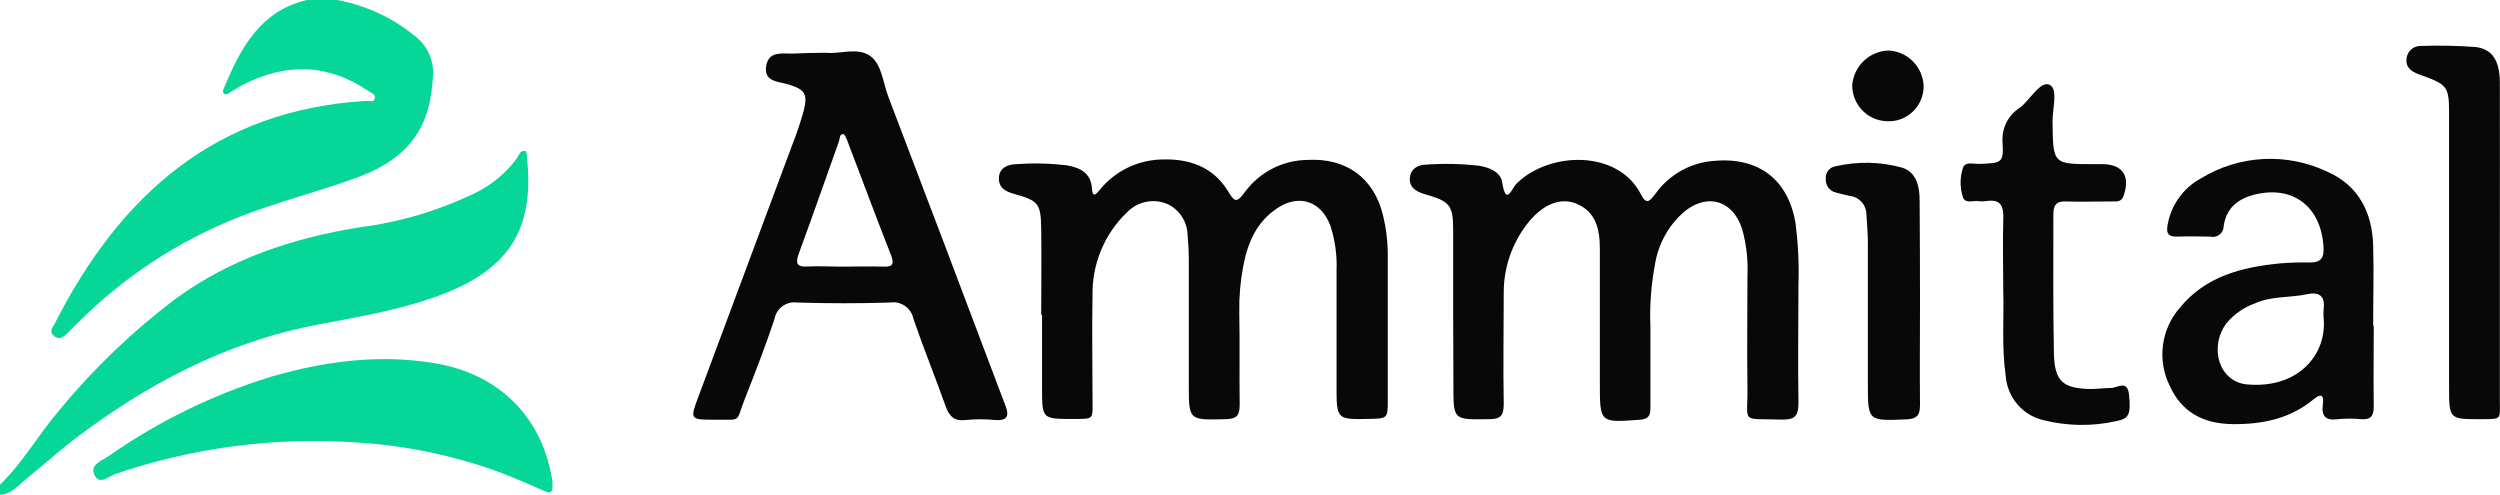 <svg xmlns="http://www.w3.org/2000/svg" width="192" height="38" viewBox="0 0 192 38" fill="none">
  <g clip-path="url(#clip0_0_29)">
    <path d="M25.884 0C28.087 0.399 30.153 1.358 31.889 2.788C32.343 3.135 32.706 3.591 32.945 4.114C33.183 4.638 33.29 5.213 33.255 5.788C33.086 9.776 31.412 12.141 27.529 13.594C24.53 14.706 21.402 15.471 18.415 16.647C13.74 18.474 9.491 21.262 5.935 24.835L5.109 25.653C4.807 25.941 4.47 26.118 4.11 25.765C3.749 25.412 4.046 25.177 4.185 24.888C9.207 14.988 16.572 8.418 28.163 7.747C28.378 7.747 28.709 7.888 28.785 7.559C28.86 7.229 28.523 7.147 28.325 7.012C25.216 4.882 21.989 4.812 18.676 6.5C18.333 6.676 18.014 6.894 17.682 7.088C17.531 7.182 17.363 7.335 17.2 7.182C17.037 7.029 17.171 6.835 17.241 6.665C18.508 3.647 20.007 0.841 23.565 0H25.884Z" fill="#06D697"/>
    <path d="M0 37.224C1.744 35.541 2.953 33.382 4.522 31.541C7.151 28.348 10.139 25.478 13.427 22.988C17.677 19.871 22.489 18.282 27.645 17.453C30.704 17.063 33.681 16.179 36.463 14.835C37.743 14.222 38.855 13.301 39.701 12.153C39.875 11.906 39.951 11.476 40.364 11.612C40.468 11.641 40.468 12.053 40.491 12.294C41.003 17.547 39.125 20.559 34.202 22.512C31.075 23.747 27.808 24.276 24.506 24.912C17.398 26.229 11.201 29.529 5.51 33.882C4.348 34.782 3.249 35.8 2.087 36.718C1.447 37.224 0.924 37.959 0 38L0 37.224Z" fill="#06D697"/>
    <path d="M79.966 24.182C79.966 21.988 79.995 19.794 79.966 17.6C79.931 15.641 79.78 15.424 77.931 14.906C77.228 14.712 76.699 14.447 76.716 13.671C76.734 12.894 77.402 12.612 78.071 12.606C79.353 12.515 80.641 12.544 81.919 12.694C82.942 12.871 83.785 13.282 83.86 14.459C83.907 15.241 84.174 14.918 84.441 14.6C85.034 13.868 85.778 13.277 86.623 12.87C87.467 12.464 88.389 12.251 89.324 12.247C91.37 12.188 93.16 12.835 94.282 14.635C94.771 15.429 94.928 15.694 95.602 14.753C96.16 13.995 96.884 13.378 97.717 12.95C98.55 12.521 99.469 12.293 100.403 12.282C103.373 12.118 105.507 13.635 106.216 16.535C106.46 17.538 106.583 18.567 106.582 19.6C106.582 23.282 106.582 26.965 106.582 30.641C106.582 32.141 106.582 32.141 105.175 32.171C102.647 32.224 102.647 32.224 102.647 29.653C102.647 26.712 102.647 23.712 102.647 20.741C102.693 19.578 102.529 18.416 102.164 17.312C101.467 15.471 99.804 14.882 98.142 15.959C96.48 17.035 95.817 18.665 95.474 20.482C95.258 21.624 95.159 22.785 95.177 23.947C95.224 26.335 95.177 28.724 95.207 31.112C95.207 31.977 94.922 32.171 94.102 32.194C91.3 32.265 91.3 32.3 91.3 29.512C91.3 26.412 91.3 23.318 91.3 20.218C91.307 19.507 91.276 18.796 91.207 18.088C91.203 17.565 91.048 17.055 90.761 16.62C90.474 16.186 90.067 15.845 89.591 15.641C89.077 15.439 88.515 15.395 87.976 15.513C87.436 15.631 86.943 15.907 86.557 16.306C85.695 17.127 85.013 18.123 84.557 19.229C84.1 20.335 83.879 21.525 83.907 22.724C83.854 25.371 83.907 28.018 83.907 30.665C83.907 32.253 84.034 32.159 82.5 32.176C80.029 32.176 80.029 32.212 80.029 29.782V24.182H79.966Z" fill="#080808"/>
    <path d="M111.604 24.047C111.604 21.977 111.604 19.929 111.604 17.847C111.604 15.765 111.442 15.494 109.401 14.906C108.698 14.688 108.198 14.365 108.285 13.6C108.367 12.924 108.93 12.653 109.552 12.641C110.899 12.547 112.251 12.576 113.592 12.729C114.418 12.859 115.255 13.235 115.371 14C115.656 15.888 116.115 14.459 116.464 14.106C118.981 11.612 124.253 11.482 126.014 14.906C126.438 15.735 126.671 15.494 127.118 14.906C127.643 14.166 128.323 13.553 129.11 13.111C129.897 12.67 130.772 12.411 131.67 12.353C135.076 12.053 137.366 13.806 137.907 17.206C138.1 18.745 138.172 20.297 138.122 21.847C138.122 24.882 138.07 27.918 138.122 30.947C138.122 32.012 137.779 32.253 136.797 32.224C133.6 32.123 134.245 32.582 134.204 29.741C134.163 26.9 134.204 24.059 134.204 21.218C134.261 19.992 134.124 18.764 133.797 17.582C133.088 15.424 131.211 14.812 129.426 16.194C128.183 17.236 127.357 18.699 127.101 20.312C126.802 21.899 126.685 23.515 126.752 25.129C126.752 27.194 126.752 29.247 126.752 31.329C126.752 31.971 126.572 32.194 125.892 32.241C122.864 32.459 122.869 32.482 122.869 29.424V19.123C122.869 17.629 122.585 16.247 121.021 15.623C119.76 15.129 118.359 15.765 117.231 17.271C116.094 18.768 115.48 20.605 115.487 22.494C115.487 25.335 115.435 28.177 115.487 31.018C115.487 31.965 115.214 32.194 114.325 32.194C111.622 32.229 111.622 32.276 111.622 29.647L111.604 24.047Z" fill="#080808"/>
    <path d="M63.452 4.053C64.486 4.171 65.887 3.6 66.852 4.312C67.73 4.959 67.811 6.353 68.224 7.429C71.088 14.935 73.94 22.459 76.78 30C76.92 30.365 77.053 30.724 77.193 31.082C77.472 31.8 77.513 32.318 76.466 32.259C75.693 32.182 74.914 32.182 74.141 32.259C73.269 32.359 72.897 31.959 72.624 31.194C71.822 28.953 70.927 26.747 70.154 24.494C70.073 24.09 69.841 23.733 69.506 23.498C69.171 23.264 68.76 23.169 68.358 23.235C65.98 23.312 63.597 23.306 61.22 23.235C60.821 23.177 60.416 23.279 60.09 23.518C59.765 23.758 59.544 24.116 59.476 24.518C58.79 26.588 57.988 28.635 57.191 30.665C56.471 32.512 57.005 32.206 54.913 32.235C52.977 32.235 52.971 32.235 53.669 30.382L60.877 11.041C61.207 10.205 61.493 9.35 61.731 8.482C62.045 7.229 61.812 6.882 60.603 6.5C59.795 6.241 58.581 6.318 58.86 4.971C59.104 3.871 60.162 4.147 60.964 4.112C61.766 4.077 62.504 4.053 63.452 4.053ZM64.765 20.477C65.794 20.477 66.817 20.441 67.846 20.477C68.642 20.518 68.654 20.2 68.427 19.582C67.265 16.641 66.178 13.7 65.056 10.759C64.986 10.588 64.847 10.294 64.754 10.3C64.463 10.3 64.504 10.647 64.434 10.853C63.417 13.688 62.429 16.535 61.388 19.365C61.109 20.124 61.063 20.541 62.086 20.465C62.963 20.424 63.864 20.482 64.765 20.477Z" fill="#080808"/>
    <path d="M182.304 25.018C182.304 27.082 182.275 29.135 182.304 31.212C182.304 31.982 182.049 32.253 181.305 32.194C180.725 32.135 180.141 32.135 179.561 32.194C178.613 32.324 178.265 31.977 178.398 31.018C178.485 30.388 178.282 30.171 177.707 30.647C175.881 32.171 173.725 32.606 171.411 32.571C169.203 32.535 167.54 31.647 166.633 29.629C166.157 28.667 165.976 27.583 166.114 26.516C166.252 25.448 166.702 24.447 167.406 23.641C169.377 21.224 172.167 20.512 175.108 20.229C175.882 20.164 176.658 20.141 177.433 20.159C178.288 20.159 178.497 19.753 178.445 18.947C178.253 15.877 176.12 14.241 173.213 14.929C171.9 15.247 170.993 15.953 170.784 17.324C170.787 17.455 170.76 17.586 170.705 17.706C170.649 17.825 170.568 17.93 170.466 18.012C170.364 18.094 170.244 18.151 170.117 18.179C169.99 18.206 169.858 18.203 169.731 18.171C168.894 18.171 168.057 18.135 167.22 18.171C166.383 18.206 166.372 17.771 166.488 17.188C166.629 16.452 166.929 15.757 167.369 15.154C167.808 14.55 168.375 14.054 169.028 13.7C170.491 12.807 172.15 12.295 173.857 12.211C175.563 12.127 177.263 12.473 178.805 13.218C181.13 14.265 182.182 16.306 182.258 18.824C182.322 20.882 182.258 22.941 182.258 25.018H182.304ZM178.451 24.371C178.435 24.175 178.435 23.978 178.451 23.782C178.596 22.724 178.119 22.382 177.131 22.606C175.823 22.877 174.44 22.729 173.178 23.3C172.334 23.604 171.583 24.125 170.999 24.812C169.627 26.677 170.417 29.294 172.527 29.518C176.492 29.9 178.753 27.218 178.451 24.371Z" fill="#080808"/>
    <path d="M42.433 37.388C42.433 37.859 42.247 37.894 41.852 37.724C40.73 37.235 39.614 36.747 38.474 36.306C34.984 35.017 31.33 34.241 27.622 34C21.274 33.524 14.896 34.34 8.864 36.4C8.37 36.559 7.591 37.347 7.219 36.4C6.94 35.671 7.836 35.371 8.324 35.041C12.181 32.338 16.433 30.266 20.926 28.9C25.047 27.724 29.209 27.177 33.487 27.912C38.405 28.765 41.7 32.1 42.433 37.006C42.433 37.129 42.433 37.259 42.433 37.388Z" fill="#06D697"/>
    <path d="M153.851 22.424C153.851 20.359 153.799 18.612 153.851 16.877C153.898 15.847 153.677 15.259 152.52 15.447C152.327 15.474 152.132 15.474 151.939 15.447C151.514 15.394 150.898 15.665 150.747 15.124C150.507 14.38 150.517 13.578 150.776 12.841C150.962 12.394 151.584 12.606 152.02 12.588C153.764 12.518 153.892 12.518 153.793 10.865C153.764 10.351 153.872 9.838 154.108 9.381C154.343 8.924 154.696 8.541 155.13 8.271C155.926 7.653 156.688 6.2 157.391 6.506C158.094 6.812 157.624 8.347 157.635 9.335C157.682 12.606 157.635 12.606 160.844 12.606H161.425C163.024 12.606 163.616 13.506 163.099 15.024C162.925 15.541 162.547 15.471 162.175 15.471C161.012 15.471 159.85 15.512 158.687 15.471C157.92 15.435 157.693 15.759 157.699 16.482C157.699 20.012 157.67 23.582 157.74 27.124C157.786 29.288 158.42 29.835 160.565 29.877C161.076 29.877 161.588 29.794 162.099 29.8C162.611 29.806 163.396 29.118 163.512 30.341C163.651 31.8 163.541 32.147 162.506 32.347C160.681 32.753 158.787 32.728 156.973 32.276C156.184 32.104 155.472 31.678 154.942 31.062C154.413 30.446 154.096 29.673 154.037 28.859C153.717 26.612 153.915 24.353 153.851 22.424Z" fill="#080808"/>
    <path d="M191.988 18.694V30.688C191.988 32.235 192.18 32.182 190.588 32.194C188.088 32.194 188.088 32.229 188.088 29.659C188.088 22.753 188.088 15.851 188.088 8.953C188.088 6.6 188.053 6.529 185.763 5.706C185.135 5.482 184.722 5.118 184.827 4.447C184.865 4.188 184.996 3.952 185.194 3.783C185.391 3.614 185.644 3.524 185.902 3.529C187.313 3.48 188.726 3.508 190.134 3.612C191.425 3.765 191.983 4.694 191.988 6.335C192 10.435 191.988 14.565 191.988 18.694Z" fill="#080808"/>
    <path d="M147.457 23.177C147.457 25.818 147.428 28.471 147.457 31.1C147.457 31.947 147.184 32.176 146.358 32.212C143.452 32.324 143.452 32.353 143.452 29.441C143.452 25.835 143.452 22.229 143.452 18.623C143.452 17.912 143.382 17.206 143.342 16.5C143.345 16.14 143.216 15.792 142.98 15.524C142.743 15.255 142.416 15.085 142.063 15.047C141.685 14.971 141.313 14.871 140.941 14.771C140.723 14.709 140.533 14.574 140.402 14.388C140.271 14.201 140.207 13.975 140.22 13.747C140.195 13.517 140.261 13.286 140.402 13.103C140.543 12.921 140.749 12.801 140.976 12.771C142.67 12.377 144.433 12.416 146.109 12.882C147.19 13.241 147.44 14.347 147.428 15.447C147.445 18.023 147.457 20.588 147.457 23.177Z" fill="#080808"/>
    <path d="M145.027 3.882C145.734 3.908 146.404 4.202 146.906 4.706C147.408 5.209 147.704 5.885 147.736 6.6C147.739 6.971 147.665 7.339 147.521 7.68C147.376 8.021 147.164 8.328 146.896 8.583C146.629 8.837 146.312 9.032 145.967 9.156C145.621 9.281 145.254 9.332 144.888 9.306C144.18 9.283 143.509 8.982 143.016 8.467C142.524 7.952 142.249 7.264 142.249 6.547C142.307 5.835 142.623 5.169 143.135 4.678C143.648 4.186 144.322 3.903 145.027 3.882Z" fill="#080808"/>
  </g>
  <defs>
    <clipPath id="clip0_0_29">
      <rect width="192" height="38" fill="white"/>
    </clipPath>
  </defs>
</svg>